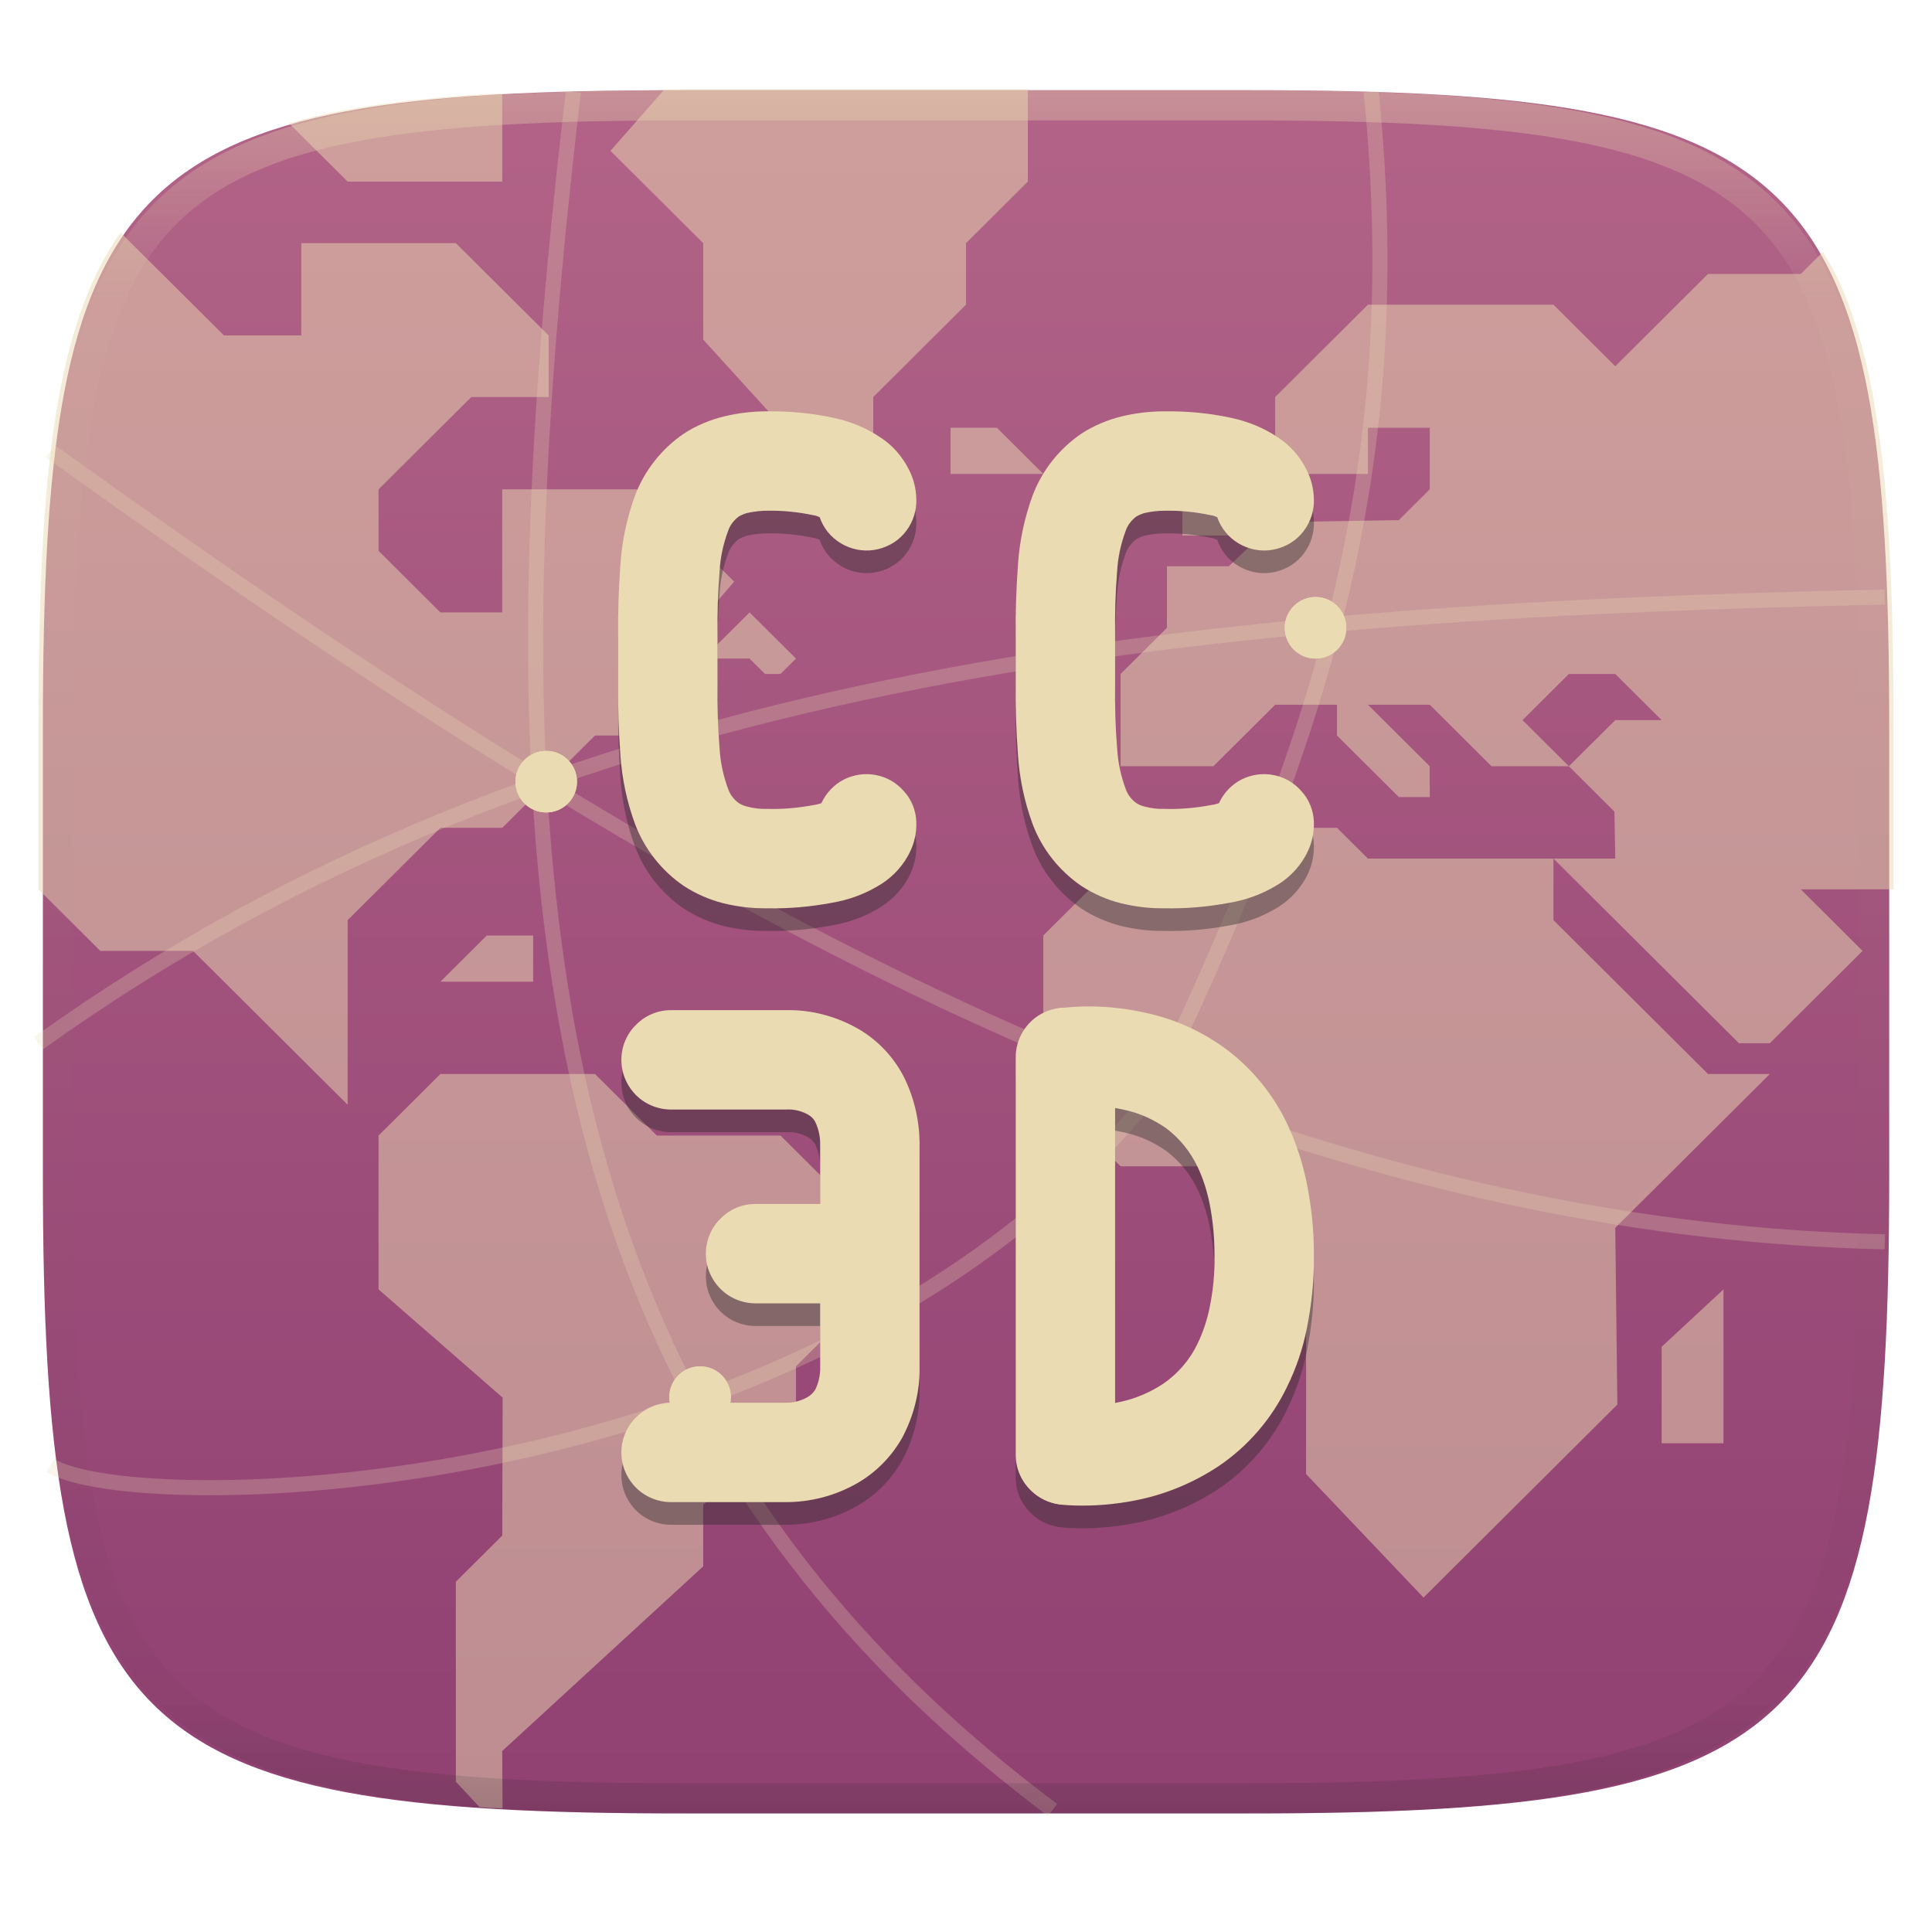 <svg xmlns="http://www.w3.org/2000/svg" style="isolation:isolate" width="256" height="256" viewBox="0 0 256 256">
 <g filter="url(#i5w23sYDql9XnS65D9RJvATwPrv9sEwn)">
  <linearGradient id="_lgradient_17" x1="-.109" x2="-.109" y1="1.031" y2=".039" gradientTransform="matrix(244.648,0,0,228.338,5.682,11.95)" gradientUnits="userSpaceOnUse">
   <stop offset="0%" style="stop-color:#8f3f71"/>
   <stop offset="100%" style="stop-color:#b16286"/>
  </linearGradient>
  <path fill="url(#_lgradient_17)" d="M 165.691 11.95 C 239.746 11.95 250.33 22.507 250.33 96.494 L 250.33 155.745 C 250.33 229.731 239.746 240.288 165.691 240.288 L 90.321 240.288 C 16.265 240.288 5.682 229.731 5.682 155.745 L 5.682 96.494 C 5.682 22.507 16.265 11.95 90.321 11.95 L 165.691 11.95 Z"/>
 </g>
 <g>
  <g>
   <path fill="none" d="M 165.862 11.831 C 240.268 11.831 250.902 22.388 250.902 96.375 L 250.902 155.626 C 250.902 229.612 240.268 240.169 165.862 240.169 L 90.137 240.169 C 15.732 240.169 5.098 229.612 5.098 155.626 L 5.098 96.375 C 5.098 22.388 15.732 11.831 90.137 11.831 L 165.862 11.831 Z"/>
   <path fill="#ebdbb2" fill-opacity=".5" d="M 63.539 239.441 C 64.089 239.477 64.56 239.539 65.12 239.572 C 65.555 239.597 66.147 239.583 66.588 239.607 L 66.549 232.015 L 93.178 207.55 L 93.178 199.394 L 105.468 187.161 L 105.468 181.046 L 111.612 174.929 L 111.612 158.62 L 103.419 150.464 L 87.032 150.464 L 78.839 142.31 L 58.356 142.31 L 50.161 150.464 L 50.161 170.853 L 66.604 185.193 L 66.549 203.472 L 60.405 209.589 L 60.405 236.091 L 63.539 239.441 Z"/>
   <path fill="#ebdbb2" fill-opacity=".5" d="M 99.322 81.148 L 93.178 87.265 L 99.322 87.265 L 101.371 89.304 L 103.419 89.304 L 105.468 87.265 L 99.322 81.148 Z"/>
   <path fill="#ebdbb2" fill-opacity=".5" d="M 177.16 109.69 L 152.58 109.69 L 138.242 123.961 L 138.242 144.349 L 148.483 154.543 L 162.822 154.543 L 168.967 160.659 L 168.967 166.775 L 173.064 170.852 L 173.064 195.317 L 188.62 211.682 L 214.308 186.115 L 214.031 162.697 L 234.515 142.31 L 226.321 142.31 L 205.838 121.923 L 205.838 113.768 L 181.257 113.768 L 177.16 109.69 Z"/>
   <path fill="#ebdbb2" fill-opacity=".5" d="M 250.902 117.845 L 250.902 96.374 C 250.902 87.126 250.735 78.869 250.299 71.499 C 250.081 67.815 249.796 64.353 249.43 61.099 C 249.064 57.845 248.618 54.801 248.078 51.952 C 247.538 49.104 246.904 46.451 246.164 43.982 C 245.425 41.513 244.579 39.226 243.613 37.111 C 242.999 35.764 242.248 34.6 241.533 33.388 L 238.611 36.296 L 226.321 36.296 L 214.031 48.529 L 205.838 40.374 L 181.258 40.374 L 168.968 52.607 L 168.968 62.8 L 181.258 62.8 L 181.258 56.683 L 189.451 56.683 L 189.451 64.839 L 185.353 68.915 L 168.968 69.191 L 162.822 75.032 L 154.629 75.032 L 154.629 83.187 L 148.483 89.304 L 148.483 101.534 L 160.773 101.534 L 168.968 93.38 L 177.161 93.38 L 177.161 97.458 L 185.353 105.613 L 189.451 105.613 L 189.451 101.534 L 181.258 93.38 L 189.451 93.38 L 197.643 101.534 L 207.885 101.534 L 201.741 95.419 L 207.885 89.304 L 214.031 89.304 L 220.175 95.419 L 214.031 95.419 L 207.885 101.534 L 213.919 107.54 L 214.031 113.767 L 205.838 113.767 L 230.419 138.232 L 234.514 138.232 L 238.611 134.156 L 246.804 125.999 L 238.611 117.845 L 250.902 117.845 Z"/>
   <path fill="#ebdbb2" fill-opacity=".5" d="M 156.677 70.954 L 156.677 64.838 L 162.822 58.722 L 162.822 70.954 L 156.677 70.954 Z"/>
   <path fill="#ebdbb2" fill-opacity=".5" d="M 220.176 191.24 L 220.176 178.456 L 228.37 170.852 L 228.37 191.24 L 220.176 191.24 Z"/>
   <path fill="#ebdbb2" fill-opacity=".5" d="M 136.193 11.831 L 90.136 11.831 C 89.347 11.831 88.788 11.88 88.013 11.882 L 80.888 19.986 L 93.178 32.218 L 93.178 45.001 L 107.517 60.761 L 115.71 60.761 L 115.71 52.607 L 128 40.374 L 128 32.218 L 136.193 24.064 L 136.193 11.831 Z"/>
   <path fill="#ebdbb2" fill-opacity=".5" d="M 125.951 56.683 L 132.097 56.683 L 138.242 62.799 L 125.951 62.799 L 125.951 56.683 Z"/>
   <path fill="#ebdbb2" fill-opacity=".5" d="M 70.646 123.961 L 64.501 123.961 L 58.355 130.078 L 70.646 130.078 L 70.646 123.961 Z"/>
   <path fill="#ebdbb2" fill-opacity=".5" d="M 16.003 30.841 C 15.896 30.993 15.758 31.109 15.653 31.263 C 14.436 33.051 13.352 34.995 12.386 37.111 C 11.421 39.226 10.575 41.513 9.835 43.982 C 9.095 46.451 8.462 49.104 7.922 51.952 C 7.382 54.801 6.936 57.845 6.57 61.099 C 6.204 64.353 5.918 67.815 5.7 71.499 C 5.264 78.869 5.098 87.126 5.098 96.374 L 5.098 117.845 L 13.291 125.999 L 25.581 125.999 L 46.066 146.388 L 46.066 121.923 L 58.356 109.691 L 66.549 109.691 L 78.839 97.458 L 91.129 97.458 L 84.985 91.341 L 97.275 77.072 L 84.985 64.839 L 66.549 64.839 L 66.549 81.148 L 58.356 81.148 L 50.161 72.993 L 50.161 64.839 L 62.452 52.607 L 72.695 52.607 L 72.695 44.45 L 60.405 32.218 L 39.92 32.218 L 39.92 44.45 L 29.678 44.45 L 16.003 30.841 Z"/>
   <path fill="#ebdbb2" fill-opacity=".5" d="M 66.549 12.396 C 66.12 12.419 65.544 12.404 65.12 12.429 C 61.415 12.646 57.931 12.929 54.659 13.292 C 51.387 13.656 48.325 14.1 45.46 14.636 C 42.901 15.115 40.554 15.699 38.301 16.335 L 46.066 24.064 L 66.549 24.064 L 66.549 12.396 Z"/>
  </g>
 </g>
 <g>
  <circle fill="#ebdbb2" cx="72.377" cy="103.575" r="4.078" vector-effect="non-scaling-stroke"/>
  <circle fill="#ebdbb2" cx="92.764" cy="185.125" r="4.078" vector-effect="non-scaling-stroke"/>
  <circle fill="#ebdbb2" cx="153.927" cy="144.35" r="4.078" vector-effect="non-scaling-stroke"/>
  <circle fill="#ebdbb2" cx="174.314" cy="83.187" r="4.078" vector-effect="non-scaling-stroke"/>
  <g style="opacity:0.5">
   <g opacity=".5">
    <path fill="none" fill-rule="evenodd" stroke="#ebdbb2" stroke-width="2" d="M 5.098 138.234 C 73.513 89.145 155.966 81.149 249.748 79.11" vector-effect="non-scaling-stroke"/>
   </g>
  </g>
  <g style="opacity:0.5">
   <g opacity=".5">
    <path fill="none" fill-rule="evenodd" stroke="#ebdbb2" stroke-width="2" d="M 6.67 59.789 C 27.643 74.837 48.363 89.173 71.896 103.622 C 125.13 136.306 184.715 163.133 249.748 164.546" vector-effect="non-scaling-stroke"/>
   </g>
  </g>
  <g style="opacity:0.5">
   <g opacity=".5">
    <path fill="none" fill-rule="evenodd" stroke="#ebdbb2" stroke-width="2" d="M 154.436 141.292 C 174.533 98.215 186.803 62.696 181.688 12.175" vector-effect="non-scaling-stroke"/>
   </g>
  </g>
  <g style="opacity:0.5">
   <g opacity=".5">
    <path fill="none" fill-rule="evenodd" stroke="#ebdbb2" stroke-width="2" d="M 139.475 239.827 C 69.537 187.488 63.917 114.56 75.969 12.175" vector-effect="non-scaling-stroke"/>
   </g>
  </g>
  <g filter="url(#i2hMI6FSSC3oR2jvXpMcA1Wr9N5fY2JK)">
   <circle fill="#ebdbb2" cx="72.377" cy="103.575" r="4.078" vector-effect="non-scaling-stroke"/>
  </g>
  <g filter="url(#yTLKSPu5NBVxx6qcJ43BlvRdgCDPaXOE)">
   <circle fill="#ebdbb2" cx="92.764" cy="185.125" r="4.078" vector-effect="non-scaling-stroke"/>
  </g>
  <g filter="url(#VWEMD0w6s9GQQNi8hoNXCvEf3rSVbqNq)">
   <circle fill="#ebdbb2" cx="153.927" cy="144.35" r="4.078" vector-effect="non-scaling-stroke"/>
  </g>
  <g filter="url(#EsMQPtm50qNgP6uFpMnomv1VtxBJqRjD)">
   <circle fill="#ebdbb2" cx="174.314" cy="83.187" r="4.078" vector-effect="non-scaling-stroke"/>
  </g>
  <g style="opacity:0.5">
   <g opacity=".5">
    <path fill="none" fill-rule="evenodd" stroke="#ebdbb2" stroke-width="2" d="M 153.355 144.159 C 108.959 199.708 17.877 201.179 6.696 194.182" vector-effect="non-scaling-stroke"/>
   </g>
  </g>
 </g>
 <g opacity=".4">
  <linearGradient id="_lgradient_18" x1=".517" x2=".517" y1="0" y2="1" gradientTransform="matrix(244.65,0,0,228.34,5.68,11.95)" gradientUnits="userSpaceOnUse">
   <stop offset="0%" style="stop-color:#ebdbb2"/>
   <stop offset="12.5%" stop-opacity=".098" style="stop-color:#ebdbb2"/>
   <stop offset="92.5%" stop-opacity=".098" style="stop-color:#282828"/>
   <stop offset="100%" stop-opacity=".498" style="stop-color:#282828"/>
  </linearGradient>
  <path fill="url(#_lgradient_18)" fill-rule="evenodd" d="M 165.068 11.951 C 169.396 11.941 173.724 11.991 178.052 12.089 C 181.927 12.167 185.803 12.315 189.678 12.541 C 193.131 12.737 196.583 13.022 200.026 13.395 C 203.085 13.73 206.144 14.181 209.174 14.741 C 211.889 15.243 214.574 15.881 217.22 16.657 C 219.62 17.355 221.971 18.219 224.243 19.241 C 226.358 20.184 228.384 21.304 230.302 22.591 C 232.142 23.829 233.863 25.244 235.437 26.806 C 237.001 28.378 238.417 30.088 239.656 31.925 C 240.945 33.841 242.066 35.865 243.02 37.967 C 244.043 40.247 244.909 42.585 245.617 44.972 C 246.394 47.615 247.034 50.297 247.535 53.009 C 248.096 56.035 248.548 59.081 248.883 62.136 C 249.257 65.575 249.542 69.014 249.739 72.462 C 249.965 76.323 250.112 80.194 250.201 84.055 C 250.289 88.378 250.339 92.701 250.329 97.014 L 250.329 155.226 C 250.339 159.549 250.289 163.862 250.201 168.185 C 250.112 172.056 249.965 175.917 249.739 179.778 C 249.542 183.226 249.257 186.675 248.883 190.104 C 248.548 193.159 248.096 196.215 247.535 199.241 C 247.034 201.943 246.394 204.625 245.617 207.268 C 244.909 209.655 244.043 212.003 243.02 214.273 C 242.066 216.385 240.945 218.399 239.656 220.315 C 238.417 222.152 237.001 223.872 235.437 225.434 C 233.863 226.996 232.142 228.411 230.302 229.649 C 228.384 230.936 226.358 232.056 224.243 232.999 C 221.971 234.021 219.62 234.885 217.22 235.593 C 214.574 236.369 211.889 237.007 209.174 237.499 C 206.144 238.068 203.085 238.51 200.026 238.845 C 196.583 239.218 193.131 239.503 189.678 239.699 C 185.803 239.925 181.927 240.073 178.052 240.161 C 173.724 240.249 169.396 240.299 165.068 240.289 L 90.942 240.289 C 86.614 240.299 82.286 240.249 77.958 240.161 C 74.083 240.073 70.207 239.925 66.332 239.699 C 62.879 239.503 59.427 239.218 55.984 238.845 C 52.925 238.51 49.866 238.068 46.836 237.499 C 44.121 237.007 41.436 236.369 38.79 235.593 C 36.39 234.885 34.039 234.021 31.767 232.999 C 29.652 232.056 27.626 230.936 25.708 229.649 C 23.868 228.411 22.147 226.996 20.573 225.434 C 19.009 223.872 17.593 222.152 16.354 220.315 C 15.065 218.399 13.944 216.385 12.99 214.273 C 11.967 212.003 11.101 209.655 10.393 207.268 C 9.616 204.625 8.976 201.943 8.475 199.241 C 7.914 196.215 7.462 193.159 7.127 190.104 C 6.753 186.675 6.468 183.226 6.271 179.778 C 6.045 175.917 5.898 172.056 5.809 168.185 C 5.721 163.862 5.671 159.549 5.681 155.226 L 5.681 97.014 C 5.671 92.701 5.721 88.378 5.809 84.055 C 5.898 80.194 6.045 76.323 6.271 72.462 C 6.468 69.014 6.753 65.575 7.127 62.136 C 7.462 59.081 7.914 56.035 8.475 53.009 C 8.976 50.297 9.616 47.615 10.393 44.972 C 11.101 42.585 11.967 40.247 12.99 37.967 C 13.944 35.865 15.065 33.841 16.354 31.925 C 17.593 30.088 19.009 28.378 20.573 26.806 C 22.147 25.244 23.868 23.829 25.708 22.591 C 27.626 21.304 29.652 20.184 31.767 19.241 C 34.039 18.219 36.39 17.355 38.79 16.657 C 41.436 15.881 44.121 15.243 46.836 14.741 C 49.866 14.181 52.925 13.73 55.984 13.395 C 59.427 13.022 62.879 12.737 66.332 12.541 C 70.207 12.315 74.083 12.167 77.958 12.089 C 82.286 11.991 86.614 11.941 90.942 11.951 L 165.068 11.951 Z M 165.078 15.96 C 169.376 15.95 173.675 15.999 177.973 16.087 C 181.8 16.176 185.626 16.323 189.452 16.539 C 192.836 16.736 196.219 17.011 199.583 17.384 C 202.554 17.699 205.515 18.131 208.446 18.681 C 211.023 19.153 213.58 19.762 216.099 20.499 C 218.322 21.147 220.495 21.953 222.6 22.896 C 224.509 23.751 226.338 24.763 228.069 25.922 C 229.692 27.013 231.207 28.26 232.594 29.646 C 233.981 31.031 235.23 32.544 236.332 34.165 C 237.492 35.894 238.506 37.712 239.361 39.608 C 240.306 41.72 241.112 43.892 241.761 46.102 C 242.509 48.617 243.109 51.162 243.591 53.736 C 244.132 56.664 244.565 59.611 244.889 62.578 C 245.263 65.938 245.539 69.308 245.735 72.688 C 245.952 76.51 246.109 80.322 246.188 84.144 C 246.276 88.437 246.325 92.721 246.325 97.014 C 246.325 97.014 246.325 97.014 246.325 97.014 L 246.325 155.226 C 246.325 155.226 246.325 155.226 246.325 155.226 C 246.325 159.519 246.276 163.803 246.188 168.096 C 246.109 171.918 245.952 175.74 245.735 179.552 C 245.539 182.932 245.263 186.302 244.889 189.672 C 244.565 192.629 244.132 195.576 243.591 198.504 C 243.109 201.078 242.509 203.623 241.761 206.138 C 241.112 208.358 240.306 210.52 239.361 212.632 C 238.506 214.528 237.492 216.356 236.332 218.075 C 235.23 219.706 233.981 221.219 232.594 222.604 C 231.207 223.98 229.692 225.227 228.069 226.318 C 226.338 227.477 224.509 228.489 222.6 229.344 C 220.495 230.297 218.322 231.093 216.099 231.741 C 213.58 232.478 211.023 233.087 208.446 233.559 C 205.515 234.109 202.554 234.541 199.583 234.865 C 196.219 235.229 192.836 235.514 189.452 235.701 C 185.626 235.917 181.8 236.074 177.973 236.153 C 173.675 236.251 169.376 236.29 165.078 236.29 C 165.078 236.29 165.078 236.29 165.068 236.29 L 90.942 236.29 C 90.932 236.29 90.932 236.29 90.932 236.29 C 86.634 236.29 82.335 236.251 78.037 236.153 C 74.21 236.074 70.384 235.917 66.558 235.701 C 63.174 235.514 59.791 235.229 56.427 234.865 C 53.456 234.541 50.495 234.109 47.564 233.559 C 44.987 233.087 42.43 232.478 39.911 231.741 C 37.688 231.093 35.515 230.297 33.41 229.344 C 31.501 228.489 29.672 227.477 27.941 226.318 C 26.318 225.227 24.803 223.98 23.416 222.604 C 22.029 221.219 20.78 219.706 19.678 218.075 C 18.518 216.356 17.504 214.528 16.649 212.632 C 15.704 210.52 14.898 208.358 14.249 206.138 C 13.501 203.623 12.901 201.078 12.419 198.504 C 11.878 195.576 11.445 192.629 11.121 189.672 C 10.747 186.302 10.472 182.932 10.275 179.552 C 10.058 175.74 9.901 171.918 9.822 168.096 C 9.734 163.803 9.685 159.519 9.685 155.226 C 9.685 155.226 9.685 155.226 9.685 155.226 L 9.685 97.014 C 9.685 97.014 9.685 97.014 9.685 97.014 C 9.685 92.721 9.734 88.437 9.822 84.144 C 9.901 80.322 10.058 76.51 10.275 72.688 C 10.472 69.308 10.747 65.938 11.121 62.578 C 11.445 59.611 11.878 56.664 12.419 53.736 C 12.901 51.162 13.501 48.617 14.249 46.102 C 14.898 43.892 15.704 41.72 16.649 39.608 C 17.504 37.712 18.518 35.894 19.678 34.165 C 20.78 32.544 22.029 31.031 23.416 29.646 C 24.803 28.26 26.318 27.013 27.941 25.922 C 29.672 24.763 31.501 23.751 33.41 22.896 C 35.515 21.953 37.688 21.147 39.911 20.499 C 42.43 19.762 44.987 19.153 47.564 18.681 C 50.495 18.131 53.456 17.699 56.427 17.384 C 59.791 17.011 63.174 16.736 66.558 16.539 C 70.384 16.323 74.21 16.176 78.037 16.087 C 82.335 15.999 86.634 15.95 90.932 15.96 C 90.932 15.96 90.932 15.96 90.942 15.96 L 165.068 15.96 C 165.078 15.96 165.078 15.96 165.078 15.96 Z"/>
 </g>
 <g style="opacity:0.4" filter="url(#KIdIXGBv9qkauk1eG8Ht5OKH7GllRj81)">
  <path fill="#282828" d="M 142.159 149.657 C 140.447 149.887 138.669 149.427 137.287 148.373 C 135.904 147.319 134.982 145.772 134.751 144.027 C 134.521 142.315 134.982 140.537 136.035 139.154 C 137.089 137.771 138.636 136.85 140.381 136.619 C 141.665 136.422 142.982 136.356 144.299 136.356 C 146.966 136.356 149.666 136.685 152.267 137.31 C 155.856 138.134 159.214 139.681 162.21 141.821 C 165.897 144.521 168.828 148.11 170.737 152.291 C 171.824 154.694 172.647 157.262 173.174 159.863 C 173.766 162.892 174.096 165.954 174.096 169.016 L 174.096 169.51 C 174.128 172.671 173.799 175.832 173.174 178.959 C 172.647 181.659 171.758 184.293 170.54 186.762 C 168.498 191.01 165.371 194.631 161.486 197.265 C 158.358 199.339 154.901 200.821 151.246 201.644 C 148.678 202.204 146.077 202.5 143.443 202.5 C 142.489 202.5 141.534 202.467 140.579 202.368 C 138.834 202.171 137.254 201.315 136.167 199.965 C 135.048 198.615 134.554 196.87 134.718 195.125 C 134.916 193.38 135.772 191.8 137.122 190.713 C 138.472 189.594 140.217 189.067 141.962 189.265 C 142.423 189.297 142.884 189.33 143.345 189.33 C 145.057 189.33 146.736 189.133 148.382 188.771 C 150.423 188.343 152.366 187.52 154.111 186.367 C 156.086 185.017 157.666 183.174 158.687 181.034 C 159.411 179.519 159.938 177.939 160.267 176.325 C 160.728 174.12 160.959 171.848 160.926 169.609 C 160.926 169.609 160.926 169.576 160.926 169.576 L 160.926 169.082 C 160.926 169.082 160.926 169.082 160.926 169.082 C 160.926 166.843 160.695 164.604 160.267 162.431 C 159.938 160.818 159.444 159.238 158.753 157.756 C 157.798 155.682 156.317 153.838 154.506 152.488 C 152.893 151.369 151.115 150.546 149.238 150.118 C 147.592 149.723 145.913 149.525 144.201 149.525 C 143.509 149.525 142.851 149.558 142.159 149.657 Z"/>
  <path fill="#282828" d="M 134.587 143.105 C 134.587 141.36 135.278 139.681 136.529 138.43 C 137.747 137.212 139.427 136.52 141.172 136.52 C 142.917 136.52 144.596 137.212 145.814 138.43 C 147.065 139.681 147.756 141.36 147.756 143.105 L 147.756 195.784 C 147.756 197.528 147.065 199.175 145.814 200.426 C 144.596 201.644 142.917 202.368 141.172 202.368 C 139.427 202.368 137.747 201.644 136.529 200.426 C 135.278 199.175 134.587 197.528 134.587 195.784 L 134.587 143.105 Z"/>
  <path fill="#282828" d="M 108.676 175.7 L 100.115 175.7 C 98.37 175.7 96.691 175.008 95.473 173.79 C 94.222 172.539 93.531 170.86 93.531 169.115 C 93.531 167.37 94.222 165.691 95.473 164.473 C 96.691 163.222 98.37 162.53 100.115 162.53 L 108.676 162.53 L 108.676 154.958 C 108.676 154.892 108.676 154.826 108.676 154.76 C 108.709 153.674 108.478 152.62 108.017 151.632 C 107.82 151.27 107.523 150.974 107.161 150.743 C 106.272 150.217 105.219 149.953 104.165 150.019 C 104.165 150.019 104.132 150.019 104.099 150.019 C 103.967 150.019 103.803 150.019 103.638 150.019 L 88.921 150.019 C 87.176 150.019 85.497 149.328 84.279 148.11 C 83.028 146.858 82.336 145.179 82.336 143.434 C 82.336 141.689 83.028 140.01 84.279 138.792 C 85.497 137.541 87.176 136.85 88.921 136.85 L 103.441 136.85 C 103.704 136.85 103.935 136.85 104.198 136.85 C 107.655 136.784 111.079 137.739 114.042 139.516 C 116.446 140.998 118.388 143.072 119.705 145.574 C 121.187 148.505 121.911 151.764 121.845 155.057 L 121.845 169.115 L 121.845 169.115 L 121.845 183.865 C 121.944 187.223 121.121 190.582 119.508 193.578 C 118.092 196.047 116.051 198.121 113.581 199.537 C 110.651 201.216 107.326 202.072 103.935 202.039 C 103.803 202.039 103.638 202.039 103.507 202.039 L 88.921 202.039 C 87.176 202.039 85.497 201.348 84.279 200.129 C 83.028 198.878 82.336 197.199 82.336 195.454 C 82.336 193.709 83.028 192.03 84.279 190.812 C 85.497 189.561 87.176 188.869 88.921 188.869 L 103.638 188.869 L 104.033 188.869 C 105.087 188.902 106.108 188.639 107.029 188.112 C 107.424 187.882 107.754 187.553 108.017 187.157 C 108.478 186.236 108.709 185.182 108.676 184.128 C 108.676 184.063 108.676 183.997 108.676 183.931 L 108.676 175.7 Z"/>
  <path fill="#282828" d="M 161.288 71.528 C 160.992 71.397 160.728 71.298 160.399 71.265 C 158.424 70.837 156.382 70.639 154.374 70.672 C 153.485 70.672 152.596 70.771 151.707 70.969 C 151.312 71.067 150.95 71.232 150.588 71.43 C 149.929 71.923 149.435 72.549 149.172 73.306 C 148.514 75.051 148.119 76.895 148.02 78.772 C 147.789 81.57 147.723 84.336 147.756 87.101 C 147.756 87.134 147.756 87.167 147.756 87.2 L 147.756 88.781 L 147.756 90.427 L 147.756 92.073 L 147.756 93.686 C 147.756 93.719 147.756 93.719 147.756 93.752 C 147.723 96.551 147.789 99.316 148.02 102.082 C 148.119 103.958 148.514 105.802 149.172 107.58 C 149.435 108.304 149.929 108.963 150.588 109.424 C 150.95 109.654 151.312 109.786 151.707 109.885 C 152.563 110.115 153.452 110.214 154.341 110.181 C 156.448 110.247 158.523 110.049 160.597 109.654 C 160.893 109.621 161.222 109.523 161.519 109.424 C 162.144 108.074 163.165 106.987 164.482 106.296 C 165.799 105.638 167.313 105.407 168.762 105.703 C 170.211 105.967 171.527 106.757 172.482 107.876 C 173.47 108.963 174.03 110.379 174.096 111.86 L 174.096 111.959 C 174.096 112.124 174.096 112.288 174.096 112.453 C 174.063 113.902 173.635 115.284 172.91 116.535 C 171.955 118.182 170.573 119.532 168.926 120.453 C 167.083 121.54 165.041 122.264 162.901 122.626 C 160.07 123.153 157.206 123.417 154.308 123.351 C 152.366 123.384 150.456 123.153 148.547 122.692 C 146.703 122.231 144.892 121.441 143.279 120.388 C 140.348 118.379 138.077 115.515 136.826 112.189 C 135.739 109.226 135.081 106.131 134.883 102.971 C 134.653 99.876 134.554 96.748 134.587 93.62 L 134.587 92.073 L 134.587 90.427 L 134.587 88.813 L 134.587 87.233 C 134.554 84.138 134.653 81.01 134.883 77.883 C 135.081 74.755 135.739 71.627 136.826 68.664 C 138.077 65.339 140.348 62.474 143.279 60.466 C 144.892 59.412 146.703 58.655 148.547 58.194 C 150.423 57.733 152.366 57.503 154.308 57.503 C 157.271 57.47 160.202 57.733 163.099 58.359 C 165.305 58.82 167.412 59.676 169.289 60.927 C 170.935 61.98 172.219 63.462 173.108 65.207 C 173.733 66.425 174.063 67.742 174.096 69.125 C 174.096 69.257 174.096 69.388 174.096 69.52 L 174.096 69.619 C 174.03 71.166 173.437 72.615 172.416 73.767 C 171.396 74.92 169.98 75.644 168.466 75.874 C 166.951 76.105 165.404 75.776 164.087 74.985 C 162.77 74.195 161.782 72.977 161.288 71.528 Z"/>
  <path fill="#282828" d="M 95.078 87.2 L 95.078 88.781 L 95.078 90.427 L 95.078 92.073 L 95.078 93.686 C 95.078 93.719 95.078 93.719 95.078 93.752 C 95.045 96.551 95.111 99.316 95.341 102.082 C 95.44 103.958 95.835 105.802 96.494 107.58 C 96.757 108.304 97.251 108.963 97.909 109.424 C 98.272 109.654 98.634 109.786 99.029 109.885 C 99.885 110.115 100.774 110.214 101.663 110.181 C 103.77 110.247 105.844 110.049 107.918 109.654 C 108.215 109.621 108.544 109.523 108.84 109.424 C 109.466 108.074 110.486 106.987 111.803 106.296 C 113.12 105.638 114.635 105.407 116.083 105.703 C 117.532 105.967 118.849 106.757 119.804 107.876 C 120.792 108.963 121.351 110.379 121.417 111.86 L 121.417 111.959 C 121.417 112.124 121.417 112.288 121.417 112.453 C 121.384 113.902 120.956 115.284 120.232 116.535 C 119.277 118.182 117.894 119.532 116.248 120.453 C 114.404 121.54 112.363 122.264 110.223 122.626 C 107.392 123.153 104.527 123.417 101.63 123.351 C 99.687 123.384 97.778 123.153 95.868 122.692 C 94.024 122.231 92.214 121.441 90.6 120.388 C 87.67 118.379 85.398 115.515 84.147 112.189 C 83.061 109.226 82.402 106.131 82.205 102.971 C 81.974 99.876 81.875 96.748 81.908 93.62 L 81.908 92.073 L 81.908 90.427 L 81.908 88.813 L 81.908 87.233 C 81.875 84.138 81.974 81.01 82.205 77.883 C 82.402 74.755 83.061 71.627 84.147 68.664 C 85.398 65.339 87.67 62.474 90.6 60.466 C 92.214 59.412 94.024 58.655 95.868 58.194 C 97.778 57.733 99.687 57.503 101.63 57.503 C 104.593 57.47 107.523 57.733 110.421 58.359 C 112.626 58.82 114.734 59.676 116.61 60.927 C 118.256 61.98 119.54 63.462 120.429 65.207 C 121.055 66.425 121.384 67.742 121.417 69.125 C 121.417 69.257 121.417 69.388 121.417 69.52 L 121.417 69.619 C 121.351 71.166 120.759 72.615 119.738 73.767 C 118.717 74.92 117.302 75.644 115.787 75.874 C 114.273 76.105 112.725 75.776 111.408 74.985 C 110.091 74.195 109.104 72.977 108.61 71.528 C 108.313 71.397 108.05 71.298 107.754 71.265 C 105.745 70.837 103.704 70.639 101.696 70.672 C 100.807 70.672 99.918 70.771 99.029 70.969 C 98.634 71.067 98.272 71.232 97.909 71.43 C 97.251 71.923 96.757 72.549 96.494 73.306 C 95.835 75.051 95.44 76.895 95.341 78.772 C 95.111 81.57 95.045 84.336 95.078 87.101 C 95.078 87.134 95.078 87.167 95.078 87.2 Z"/>
 </g>
 <g>
  <path fill="#ebdbb2" d="M 142.159 146.657 C 140.447 146.887 138.669 146.427 137.287 145.373 C 135.904 144.319 134.982 142.772 134.751 141.027 C 134.521 139.315 134.982 137.537 136.035 136.154 C 137.089 134.771 138.636 133.85 140.381 133.619 C 141.665 133.422 142.982 133.356 144.299 133.356 C 146.966 133.356 149.666 133.685 152.267 134.31 C 155.856 135.134 159.214 136.681 162.21 138.821 C 165.897 141.521 168.828 145.11 170.737 149.291 C 171.824 151.694 172.647 154.262 173.174 156.863 C 173.766 159.892 174.096 162.954 174.096 166.016 L 174.096 166.51 C 174.128 169.671 173.799 172.832 173.174 175.959 C 172.647 178.659 171.758 181.293 170.54 183.762 C 168.498 188.01 165.371 191.631 161.486 194.265 C 158.358 196.339 154.901 197.821 151.246 198.644 C 148.678 199.204 146.077 199.5 143.443 199.5 C 142.488 199.5 141.534 199.467 140.579 199.368 C 138.834 199.171 137.254 198.315 136.167 196.965 C 135.048 195.615 134.554 193.87 134.718 192.125 C 134.916 190.38 135.772 188.8 137.122 187.713 C 138.472 186.594 140.217 186.067 141.962 186.265 C 142.423 186.297 142.884 186.33 143.345 186.33 C 145.057 186.33 146.736 186.133 148.382 185.771 C 150.423 185.343 152.366 184.52 154.111 183.367 C 156.086 182.017 157.666 180.174 158.687 178.034 C 159.411 176.519 159.938 174.939 160.267 173.325 C 160.728 171.119 160.959 168.848 160.926 166.609 C 160.926 166.609 160.926 166.576 160.926 166.576 L 160.926 166.082 C 160.926 166.082 160.926 166.082 160.926 166.082 C 160.926 163.843 160.695 161.604 160.267 159.432 C 159.938 157.818 159.444 156.238 158.753 154.756 C 157.798 152.682 156.317 150.838 154.506 149.488 C 152.892 148.369 151.115 147.546 149.238 147.118 C 147.592 146.723 145.913 146.525 144.201 146.525 C 143.509 146.525 142.851 146.558 142.159 146.657 Z"/>
  <path fill="#ebdbb2" d="M 134.587 140.105 C 134.587 138.36 135.278 136.681 136.529 135.43 C 137.747 134.212 139.427 133.52 141.172 133.52 C 142.917 133.52 144.596 134.212 145.814 135.43 C 147.065 136.681 147.756 138.36 147.756 140.105 L 147.756 192.783 C 147.756 194.528 147.065 196.175 145.814 197.426 C 144.596 198.644 142.917 199.368 141.172 199.368 C 139.427 199.368 137.747 198.644 136.529 197.426 C 135.278 196.175 134.587 194.528 134.587 192.783 L 134.587 140.105 Z"/>
  <path fill="#ebdbb2" d="M 108.676 172.7 L 100.115 172.7 C 98.37 172.7 96.691 172.008 95.473 170.79 C 94.222 169.539 93.531 167.86 93.531 166.115 C 93.531 164.37 94.222 162.691 95.473 161.473 C 96.691 160.222 98.37 159.53 100.115 159.53 L 108.676 159.53 L 108.676 151.958 C 108.676 151.892 108.676 151.826 108.676 151.76 C 108.708 150.674 108.478 149.62 108.017 148.632 C 107.82 148.27 107.523 147.974 107.161 147.743 C 106.272 147.217 105.219 146.953 104.165 147.019 C 104.165 147.019 104.132 147.019 104.099 147.019 C 103.967 147.019 103.803 147.019 103.638 147.019 L 88.921 147.019 C 87.176 147.019 85.497 146.328 84.279 145.11 C 83.028 143.858 82.336 142.179 82.336 140.434 C 82.336 138.689 83.028 137.01 84.279 135.792 C 85.497 134.541 87.176 133.85 88.921 133.85 L 103.441 133.85 C 103.704 133.85 103.935 133.85 104.198 133.85 C 107.655 133.784 111.079 134.739 114.042 136.516 C 116.446 137.998 118.388 140.072 119.705 142.574 C 121.187 145.505 121.911 148.764 121.845 152.057 L 121.845 166.115 L 121.845 166.115 L 121.845 180.865 C 121.944 184.223 121.121 187.581 119.508 190.578 C 118.092 193.047 116.051 195.121 113.581 196.537 C 110.651 198.216 107.326 199.072 103.935 199.039 C 103.803 199.039 103.638 199.039 103.507 199.039 L 88.921 199.039 C 87.176 199.039 85.497 198.348 84.279 197.129 C 83.028 195.878 82.336 194.199 82.336 192.454 C 82.336 190.709 83.028 189.03 84.279 187.812 C 85.497 186.561 87.176 185.869 88.921 185.869 L 103.638 185.869 L 104.033 185.869 C 105.087 185.902 106.108 185.639 107.029 185.112 C 107.424 184.882 107.754 184.552 108.017 184.157 C 108.478 183.236 108.708 182.182 108.676 181.128 C 108.676 181.063 108.676 180.997 108.676 180.931 L 108.676 172.7 Z"/>
  <path fill="#ebdbb2" d="M 161.288 68.528 C 160.992 68.397 160.728 68.298 160.399 68.265 C 158.424 67.837 156.382 67.639 154.374 67.672 C 153.485 67.672 152.596 67.771 151.707 67.969 C 151.312 68.067 150.95 68.232 150.588 68.43 C 149.929 68.923 149.435 69.549 149.172 70.306 C 148.514 72.051 148.119 73.895 148.02 75.772 C 147.789 78.57 147.723 81.336 147.756 84.101 C 147.756 84.134 147.756 84.167 147.756 84.2 L 147.756 85.781 L 147.756 87.427 L 147.756 89.073 L 147.756 90.686 C 147.756 90.719 147.756 90.719 147.756 90.752 C 147.723 93.551 147.789 96.316 148.02 99.082 C 148.119 100.958 148.514 102.802 149.172 104.58 C 149.435 105.304 149.929 105.963 150.588 106.424 C 150.95 106.654 151.312 106.786 151.707 106.885 C 152.563 107.115 153.452 107.214 154.341 107.181 C 156.448 107.247 158.523 107.049 160.597 106.654 C 160.893 106.621 161.222 106.523 161.519 106.424 C 162.144 105.074 163.165 103.988 164.482 103.296 C 165.799 102.638 167.313 102.407 168.762 102.703 C 170.211 102.967 171.527 103.757 172.482 104.876 C 173.47 105.963 174.03 107.379 174.096 108.86 L 174.096 108.959 C 174.096 109.124 174.096 109.288 174.096 109.453 C 174.063 110.902 173.635 112.284 172.91 113.535 C 171.956 115.182 170.573 116.532 168.926 117.453 C 167.083 118.54 165.041 119.264 162.901 119.626 C 160.07 120.153 157.206 120.417 154.308 120.351 C 152.366 120.384 150.456 120.153 148.547 119.692 C 146.703 119.231 144.892 118.441 143.279 117.388 C 140.348 115.379 138.077 112.515 136.826 109.189 C 135.739 106.226 135.081 103.131 134.883 99.971 C 134.653 96.876 134.554 93.748 134.587 90.62 L 134.587 89.073 L 134.587 87.427 L 134.587 85.813 L 134.587 84.233 C 134.554 81.138 134.653 78.01 134.883 74.883 C 135.081 71.755 135.739 68.627 136.826 65.664 C 138.077 62.339 140.348 59.474 143.279 57.466 C 144.892 56.412 146.703 55.655 148.547 55.194 C 150.423 54.733 152.366 54.503 154.308 54.503 C 157.271 54.47 160.202 54.733 163.099 55.359 C 165.305 55.82 167.412 56.676 169.289 57.927 C 170.935 58.98 172.219 60.462 173.108 62.207 C 173.733 63.425 174.063 64.742 174.096 66.125 C 174.096 66.257 174.096 66.388 174.096 66.52 L 174.096 66.619 C 174.03 68.166 173.437 69.615 172.416 70.767 C 171.396 71.92 169.98 72.644 168.466 72.874 C 166.951 73.105 165.404 72.776 164.087 71.985 C 162.77 71.195 161.782 69.977 161.288 68.528 Z"/>
  <path fill="#ebdbb2" d="M 95.078 84.2 L 95.078 85.781 L 95.078 87.427 L 95.078 89.073 L 95.078 90.686 C 95.078 90.719 95.078 90.719 95.078 90.752 C 95.045 93.551 95.111 96.316 95.341 99.082 C 95.44 100.958 95.835 102.802 96.494 104.58 C 96.757 105.304 97.251 105.963 97.909 106.424 C 98.272 106.654 98.634 106.786 99.029 106.885 C 99.885 107.115 100.774 107.214 101.663 107.181 C 103.77 107.247 105.844 107.049 107.918 106.654 C 108.215 106.621 108.544 106.523 108.84 106.424 C 109.466 105.074 110.486 103.988 111.803 103.296 C 113.12 102.638 114.635 102.407 116.083 102.703 C 117.532 102.967 118.849 103.757 119.804 104.876 C 120.792 105.963 121.351 107.379 121.417 108.86 L 121.417 108.959 C 121.417 109.124 121.417 109.288 121.417 109.453 C 121.384 110.902 120.956 112.284 120.232 113.535 C 119.277 115.182 117.894 116.532 116.248 117.453 C 114.404 118.54 112.363 119.264 110.223 119.626 C 107.392 120.153 104.527 120.417 101.63 120.351 C 99.687 120.384 97.778 120.153 95.868 119.692 C 94.024 119.231 92.214 118.441 90.6 117.388 C 87.67 115.379 85.398 112.515 84.147 109.189 C 83.061 106.226 82.402 103.131 82.205 99.971 C 81.974 96.876 81.875 93.748 81.908 90.62 L 81.908 89.073 L 81.908 87.427 L 81.908 85.813 L 81.908 84.233 C 81.875 81.138 81.974 78.01 82.205 74.883 C 82.402 71.755 83.061 68.627 84.147 65.664 C 85.398 62.339 87.67 59.474 90.6 57.466 C 92.214 56.412 94.024 55.655 95.868 55.194 C 97.778 54.733 99.687 54.503 101.63 54.503 C 104.593 54.47 107.523 54.733 110.421 55.359 C 112.626 55.82 114.734 56.676 116.61 57.927 C 118.256 58.98 119.54 60.462 120.429 62.207 C 121.055 63.425 121.384 64.742 121.417 66.125 C 121.417 66.257 121.417 66.388 121.417 66.52 L 121.417 66.619 C 121.351 68.166 120.759 69.615 119.738 70.767 C 118.717 71.92 117.302 72.644 115.787 72.874 C 114.273 73.105 112.725 72.776 111.408 71.985 C 110.091 71.195 109.104 69.977 108.61 68.528 C 108.313 68.397 108.05 68.298 107.754 68.265 C 105.745 67.837 103.704 67.639 101.696 67.672 C 100.807 67.672 99.918 67.771 99.029 67.969 C 98.634 68.067 98.272 68.232 97.909 68.43 C 97.251 68.923 96.757 69.549 96.494 70.306 C 95.835 72.051 95.44 73.895 95.341 75.772 C 95.111 78.57 95.045 81.336 95.078 84.101 C 95.078 84.134 95.078 84.167 95.078 84.2 Z"/>
 </g>
</svg>
